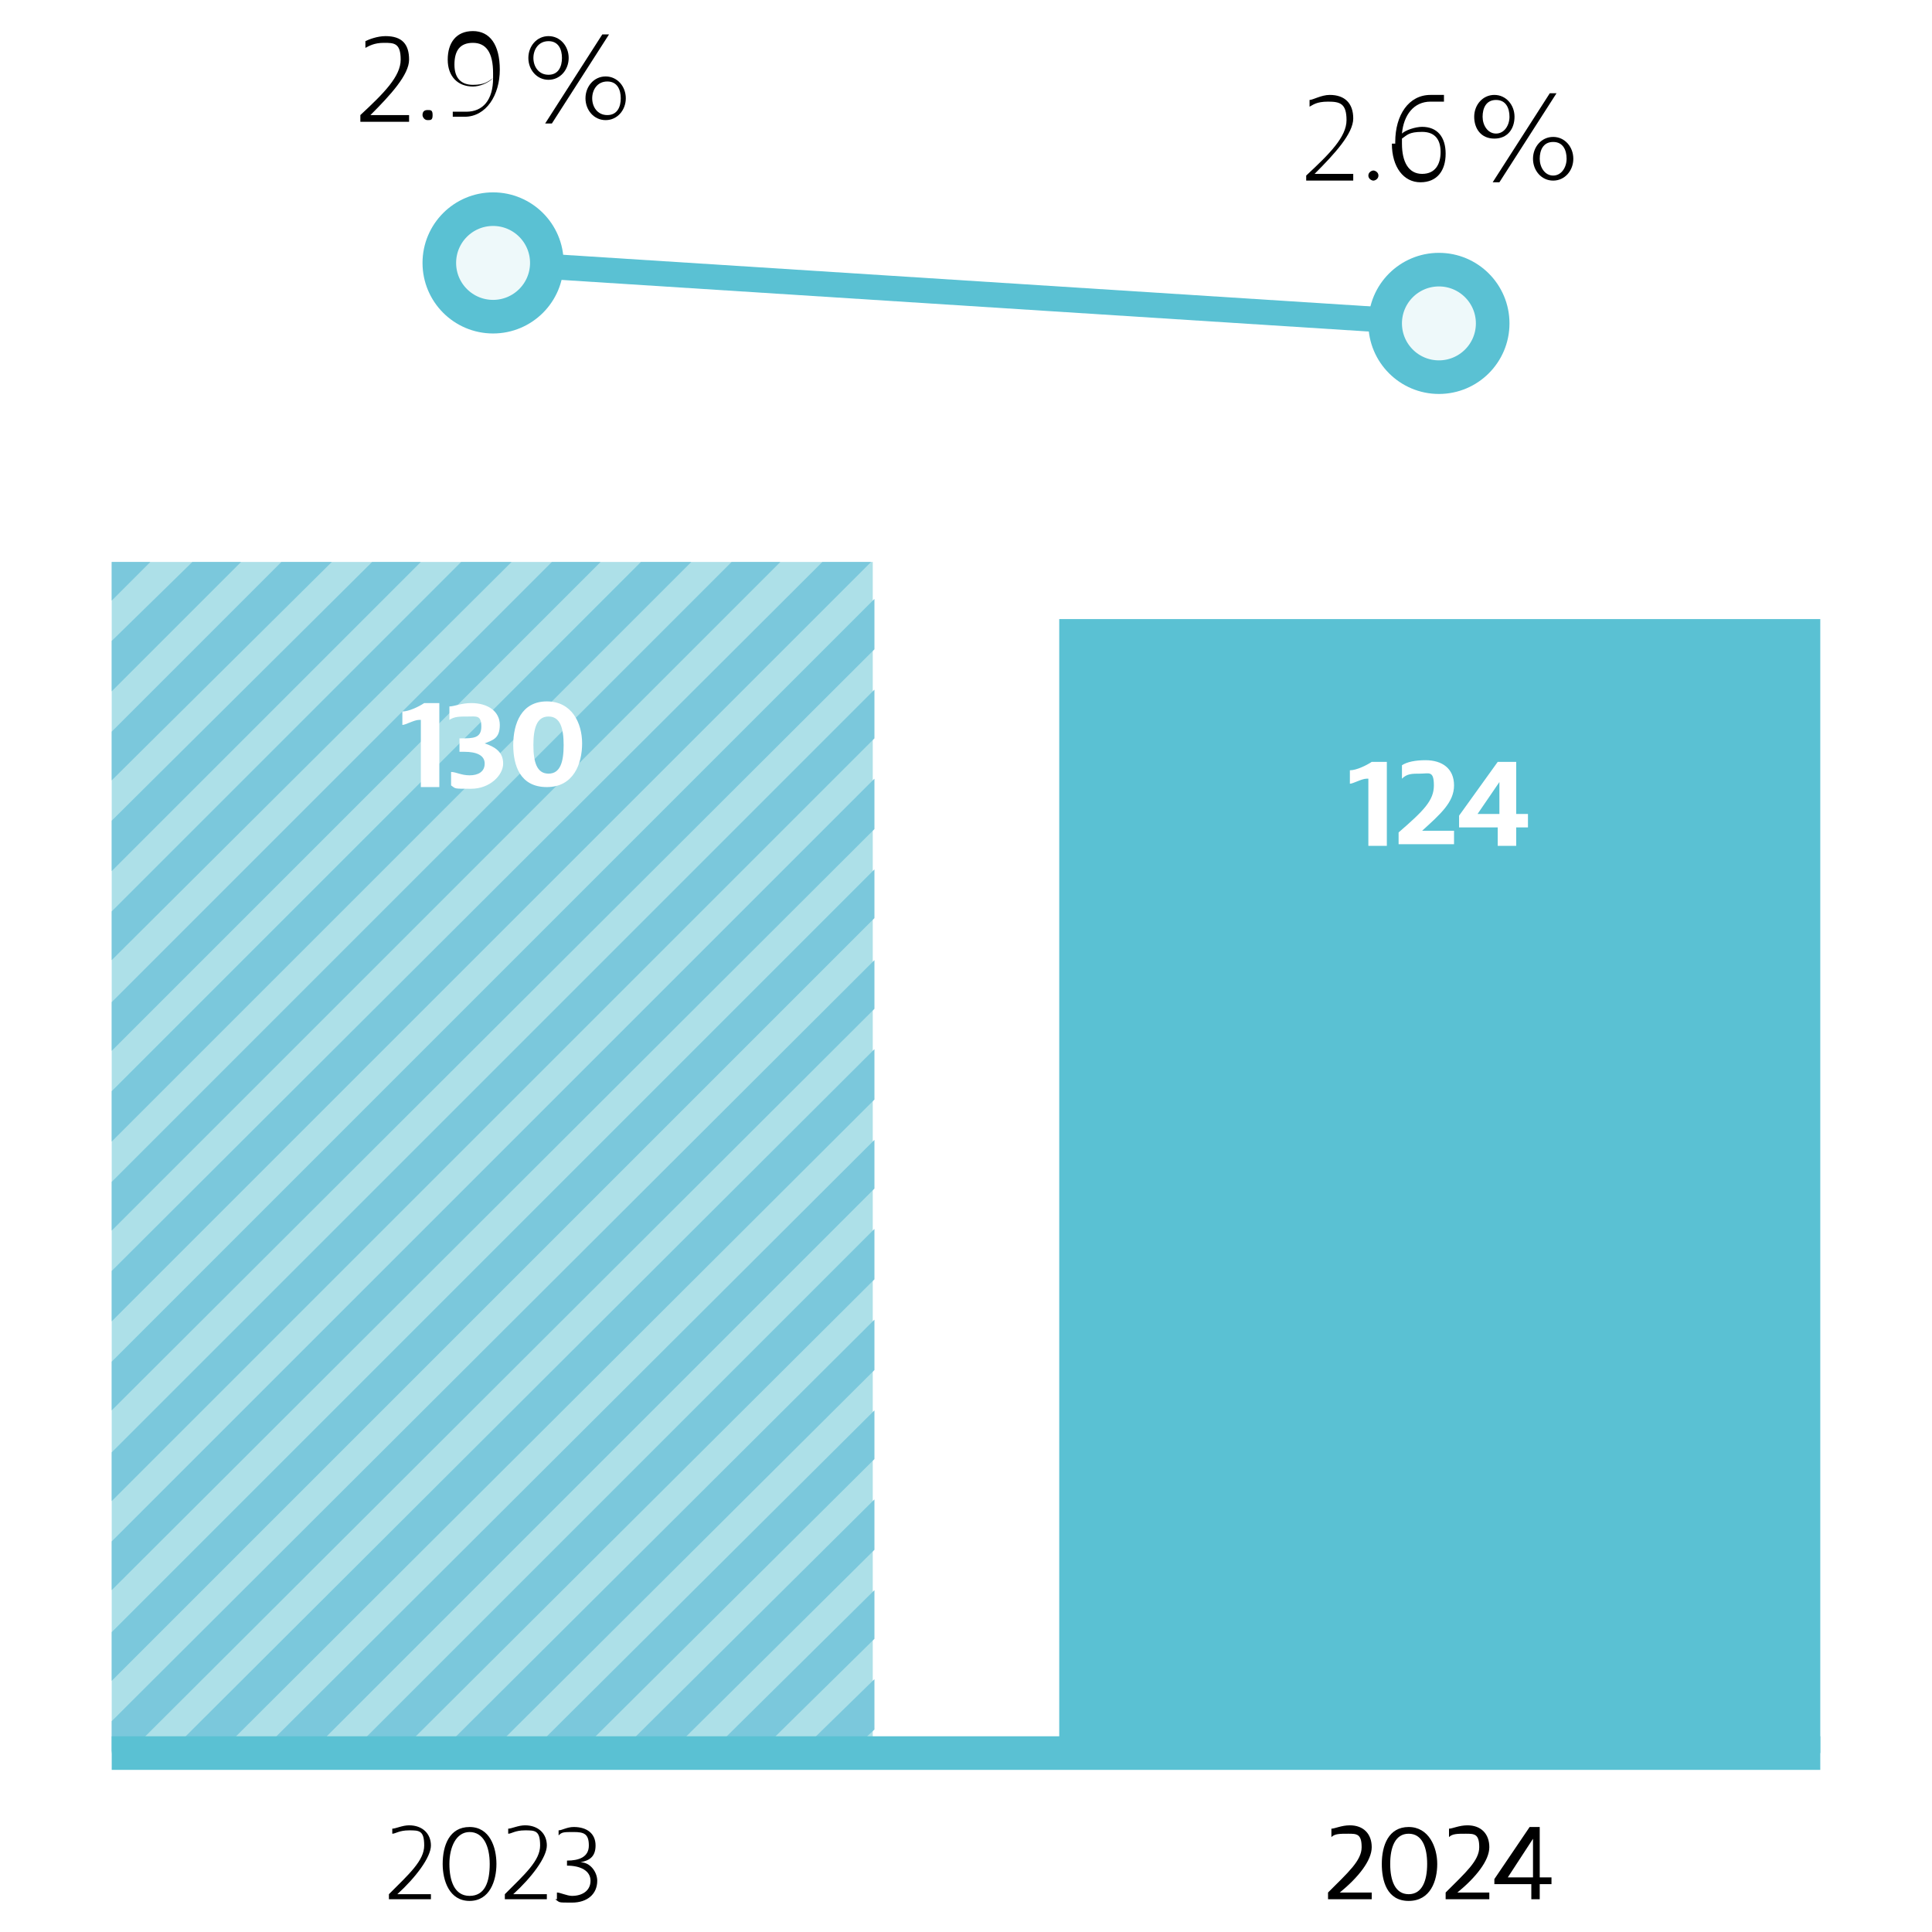 <?xml version="1.0" encoding="UTF-8"?>
<svg id="Layer_1" data-name="Layer 1" xmlns="http://www.w3.org/2000/svg" viewBox="0 0 115 115">
  <defs>
    <style>
      .cls-1 {
        fill: #ade0e8;
      }

      .cls-2 {
        stroke-width: 2px;
      }

      .cls-2, .cls-3 {
        fill: none;
        stroke: #5ac1d3;
      }

      .cls-3 {
        stroke-width: 1.5px;
      }

      .cls-4 {
        fill: #eef9fa;
      }

      .cls-5 {
        fill: #fff;
      }

      .cls-6 {
        fill: #7bc8dc;
      }

      .cls-7 {
        fill: #5ac1d3;
      }
    </style>
  </defs>
  <rect class="cls-5" x="-1" y="-4" width="121" height="121"/>
  <g>
    <rect class="cls-1" x="6.65" y="33.45" width="45.3" height="70.9"/>
    <polygon class="cls-6" points="6.65 81.05 6.65 83.95 52.05 38.65 52.05 35.65 6.65 81.05"/>
    <polygon class="cls-6" points="6.65 97.15 6.65 100.05 52.05 54.65 52.05 51.75 6.65 97.15"/>
    <polygon class="cls-6" points="43.55 33.45 6.65 70.35 6.65 73.25 46.45 33.45 43.55 33.45"/>
    <polygon class="cls-6" points="6.65 86.45 6.65 89.35 52.05 43.95 52.05 41.05 6.65 86.45"/>
    <polygon class="cls-6" points="6.65 91.75 6.65 94.65 52.05 49.35 52.05 46.35 6.65 91.75"/>
    <polygon class="cls-6" points="48.95 33.45 6.65 75.65 6.65 78.65 51.85 33.45 48.95 33.45"/>
    <polygon class="cls-6" points="22.15 33.45 6.65 48.85 6.65 51.85 25.05 33.45 22.15 33.45"/>
    <polygon class="cls-6" points="38.15 33.45 6.65 64.95 6.65 67.95 41.15 33.45 38.15 33.45"/>
    <polygon class="cls-6" points="27.45 33.45 6.65 54.25 6.65 57.15 30.45 33.45 27.45 33.45"/>
    <polygon class="cls-6" points="32.85 33.45 6.65 59.65 6.65 62.55 35.75 33.45 32.85 33.45"/>
    <polygon class="cls-6" points="36.95 104.25 39.95 104.25 52.05 92.25 52.05 89.25 36.95 104.25"/>
    <polygon class="cls-6" points="16.75 33.45 6.65 43.55 6.65 46.45 19.75 33.45 16.75 33.45"/>
    <polygon class="cls-6" points="47.65 104.25 50.65 104.25 52.05 102.95 52.05 99.95 47.65 104.25"/>
    <polygon class="cls-6" points="42.35 104.25 45.25 104.25 52.05 97.55 52.05 94.65 42.35 104.25"/>
    <polygon class="cls-6" points="6.65 102.45 6.65 104.25 7.75 104.25 52.05 60.05 52.05 57.15 6.65 102.45"/>
    <polygon class="cls-6" points="15.55 104.25 18.55 104.25 52.05 70.75 52.05 67.85 15.55 104.25"/>
    <polygon class="cls-6" points="10.15 104.25 13.15 104.25 52.05 65.45 52.05 62.45 10.15 104.25"/>
    <polygon class="cls-6" points="31.65 104.25 34.55 104.25 52.05 86.85 52.05 83.95 31.65 104.25"/>
    <polygon class="cls-6" points="20.95 104.25 23.85 104.25 52.05 76.15 52.05 73.15 20.95 104.25"/>
    <polygon class="cls-6" points="26.25 104.25 29.25 104.25 52.05 81.55 52.05 78.55 26.25 104.25"/>
    <polygon class="cls-6" points="6.65 33.45 6.65 35.75 8.95 33.45 6.65 33.45"/>
    <polygon class="cls-6" points="11.45 33.45 6.65 38.15 6.65 41.15 14.35 33.45 11.45 33.45"/>
    <path class="cls-5" d="M24.95,42.85c-.3,0-.8.3-1,.3v-.8c.4,0,1-.3,1.3-.5h.9v5h-1.1v-4h-.1ZM26.85,46.75v-.8c.3,0,.6.2,1.1.2s.9-.2.9-.7-.5-.7-1.2-.7h-.3v-.8h.1c.7,0,1.2,0,1.2-.7s-.3-.6-.8-.6-.8,0-1.1.2v-.8c.3,0,.7-.2,1.3-.2,1,0,1.7.5,1.7,1.3s-.4.9-.9,1.1h0c.6.2,1.1.5,1.1,1.2s-.8,1.5-1.9,1.5-.9,0-1.2-.2h0ZM30.55,44.35c0-1.3.5-2.6,2-2.6s2.1,1.3,2.1,2.5-.5,2.6-2.1,2.6-2-1.3-2-2.5h0ZM33.55,44.35c0-1-.2-1.7-.9-1.7s-.9.7-.9,1.7.2,1.7.9,1.7.9-.7.9-1.7h0Z"/>
    <path d="M23.15,113.05v-.3c1.2-1.2,2.1-2,2.1-2.9s-.3-.9-.9-.9-.8.2-1,.2v-.3c.2,0,.6-.2,1-.2.8,0,1.3.5,1.3,1.2s-.9,1.9-2,2.9h2v.3s-2.5,0-2.5,0ZM26.35,110.95c0-1.1.4-2.2,1.6-2.2s1.6,1.2,1.6,2.2-.4,2.2-1.6,2.2-1.6-1.2-1.6-2.2ZM29.15,110.95c0-1.1-.4-1.9-1.2-1.9s-1.2.9-1.2,1.9.3,1.9,1.2,1.9,1.2-.8,1.2-1.9ZM30.05,113.05v-.3c1.2-1.2,2.1-2,2.1-2.9s-.3-.9-.9-.9-.8.2-1,.2v-.3c.2,0,.6-.2,1-.2.8,0,1.3.5,1.3,1.2s-.9,1.9-2,2.9h2v.3s-2.5,0-2.5,0ZM33.15,112.95v-.3c.2,0,.6.2.9.2.6,0,1.1-.3,1.1-.9s-.6-.9-1.4-.9h0v-.3h0c.7,0,1.3-.2,1.3-.9s-.3-.8-.9-.8-.7,0-.9.2v-.3c.2,0,.5-.2.9-.2.8,0,1.3.4,1.3,1.1s-.4.9-.9,1h0c.6,0,1,.6,1,1.1,0,.8-.6,1.3-1.5,1.3s-.7,0-1-.2h.1v-.1Z"/>
    <rect class="cls-7" x="63.05" y="36.85" width="45.3" height="67.5"/>
    <path class="cls-5" d="M81.35,46.35c-.3,0-.8.3-1,.3v-.8c.4,0,1-.3,1.3-.5h.9v5h-1.1v-4h-.1ZM83.25,49.55c1.5-1.3,2.1-1.9,2.1-2.8s-.3-.7-.8-.7-.8,0-1.1.3v-.8c.3-.2.8-.3,1.4-.3,1,0,1.7.5,1.7,1.5s-.8,1.7-1.9,2.7h1.9v.8h-3.3v-.7h0ZM89.25,49.25h-2.4v-.7l2.3-3.2h1.1v3.1h.7v.8h-.7v1.1h-1.1v-1.1h.1ZM89.25,48.45v-1.9h0l-1.3,1.9h1.3Z"/>
    <path d="M79.05,112.65c1.2-1.2,2-1.9,2-2.7s-.3-.8-.8-.8-.8,0-1,.2v-.5c.2,0,.6-.2,1.1-.2.8,0,1.3.5,1.3,1.3s-.8,1.8-1.9,2.7h1.9v.4h-2.6v-.4h0ZM82.25,110.95c0-1.1.4-2.2,1.6-2.2s1.7,1.2,1.7,2.2-.4,2.2-1.7,2.2-1.6-1.2-1.6-2.2ZM84.95,110.95c0-1-.3-1.8-1.1-1.8s-1.1.8-1.1,1.8.3,1.8,1.1,1.8,1.1-.8,1.1-1.8ZM86.05,112.65c1.2-1.2,2-1.9,2-2.7s-.3-.8-.8-.8-.8,0-1,.2v-.5c.2,0,.6-.2,1.1-.2.8,0,1.3.5,1.3,1.3s-.8,1.8-1.9,2.7h1.9v.4h-2.6v-.4h0ZM91.15,112.15h-2.2v-.3l2.1-3.1h.6v3h.7v.4h-.7v.9h-.5v-.9h0ZM89.65,111.75h1.6v-2.3h0l-1.5,2.3h-.1Z"/>
    <line class="cls-2" x1="6.65" y1="104.35" x2="108.35" y2="104.35"/>
    <path d="M77.75,10.75v-.3c1.4-1.3,2.4-2.3,2.4-3.3s-.4-1.1-1.1-1.1-.9.2-1.1.3v-.4c.2,0,.7-.3,1.2-.3.9,0,1.4.5,1.4,1.4s-1.1,2.1-2.3,3.3h2.3v.4s-2.8,0-2.8,0ZM81.45,10.45c0-.2.2-.3.3-.3s.3.1.3.3-.2.3-.3.3-.3-.1-.3-.3ZM83.05,8.45c0-1.6.8-2.8,2.1-2.8s.6,0,.8,0v.4h-.8c-1,0-1.6.8-1.7,1.9.2-.2.8-.4,1.2-.4.9,0,1.4.6,1.4,1.6s-.5,1.7-1.5,1.7-1.7-.9-1.7-2.3h.2v-.1ZM85.75,9.05c0-.7-.3-1.2-1.1-1.2s-.9.2-1.2.4v.3c0,1.1.4,1.8,1.2,1.8s1.1-.6,1.1-1.3h0Z"/>
    <path d="M87.75,6.95c0-.7.5-1.3,1.2-1.3s1.2.6,1.2,1.3-.4,1.3-1.2,1.3-1.2-.6-1.2-1.3h0ZM89.85,6.95c0-.5-.2-1-.8-1s-.8.5-.8,1,.3,1,.8,1,.8-.5.8-1ZM92.25,5.55h.4l-3.4,5.3h-.4l3.4-5.3h0ZM91.25,9.45c0-.7.5-1.3,1.2-1.3s1.2.6,1.2,1.3-.5,1.3-1.2,1.3-1.2-.6-1.2-1.3ZM93.25,9.45c0-.5-.2-1-.8-1s-.8.5-.8,1,.3,1,.8,1,.8-.5.8-1Z"/>
    <path d="M21.45,7.15v-.3c1.4-1.3,2.4-2.3,2.4-3.3s-.4-1-1-1-.9.2-1.1.3v-.4c.2-.1.7-.3,1.2-.3,1,0,1.4.5,1.4,1.4s-1.1,2.1-2.3,3.3h2.3v.4h-2.9v-.1ZM25.15,6.85c0-.2.1-.3.3-.3s.3,0,.3.3-.1.3-.3.3-.3-.2-.3-.3ZM26.95,7.05v-.4h.8c1,0,1.6-.7,1.6-2-.3.3-.8.5-1.2.5-.9,0-1.5-.6-1.5-1.6s.5-1.7,1.5-1.7,1.6.8,1.6,2.3-.8,2.8-2.1,2.8-.6,0-.8,0h.1v.1ZM29.35,4.55v-.2c0-1.2-.4-1.8-1.2-1.8s-1.1.5-1.1,1.3.4,1.2,1.1,1.2.9-.2,1.2-.4h0v-.1Z"/>
    <path d="M31.45,3.45c0-.7.5-1.3,1.2-1.3s1.2.6,1.2,1.3-.5,1.3-1.2,1.3-1.2-.6-1.2-1.3h0ZM33.45,3.45c0-.5-.2-1-.8-1s-.9.5-.9,1,.3,1,.9,1,.8-.5.8-1ZM35.85,2.05h.4l-3.4,5.3h-.4l3.4-5.3h0ZM34.85,5.85c0-.7.5-1.3,1.2-1.3s1.2.6,1.2,1.3-.5,1.3-1.2,1.3-1.2-.6-1.2-1.3ZM36.95,5.85c0-.5-.2-1-.8-1s-.9.5-.9,1,.3,1,.9,1,.8-.5.8-1Z"/>
    <line class="cls-3" x1="29.35" y1="15.65" x2="85.65" y2="19.25"/>
    <g>
      <path class="cls-4" d="M85.65,22.45c1.8,0,3.2-1.5,3.2-3.2s-1.5-3.2-3.2-3.2-3.2,1.5-3.2,3.2,1.5,3.2,3.2,3.2"/>
      <circle class="cls-2" cx="85.65" cy="19.25" r="3.2"/>
      <path class="cls-4" d="M29.35,18.95c1.8,0,3.2-1.5,3.2-3.2s-1.5-3.2-3.2-3.2-3.2,1.5-3.2,3.2,1.5,3.2,3.2,3.2"/>
      <circle class="cls-2" cx="29.35" cy="15.65" r="3.2"/>
    </g>
  </g>
</svg>